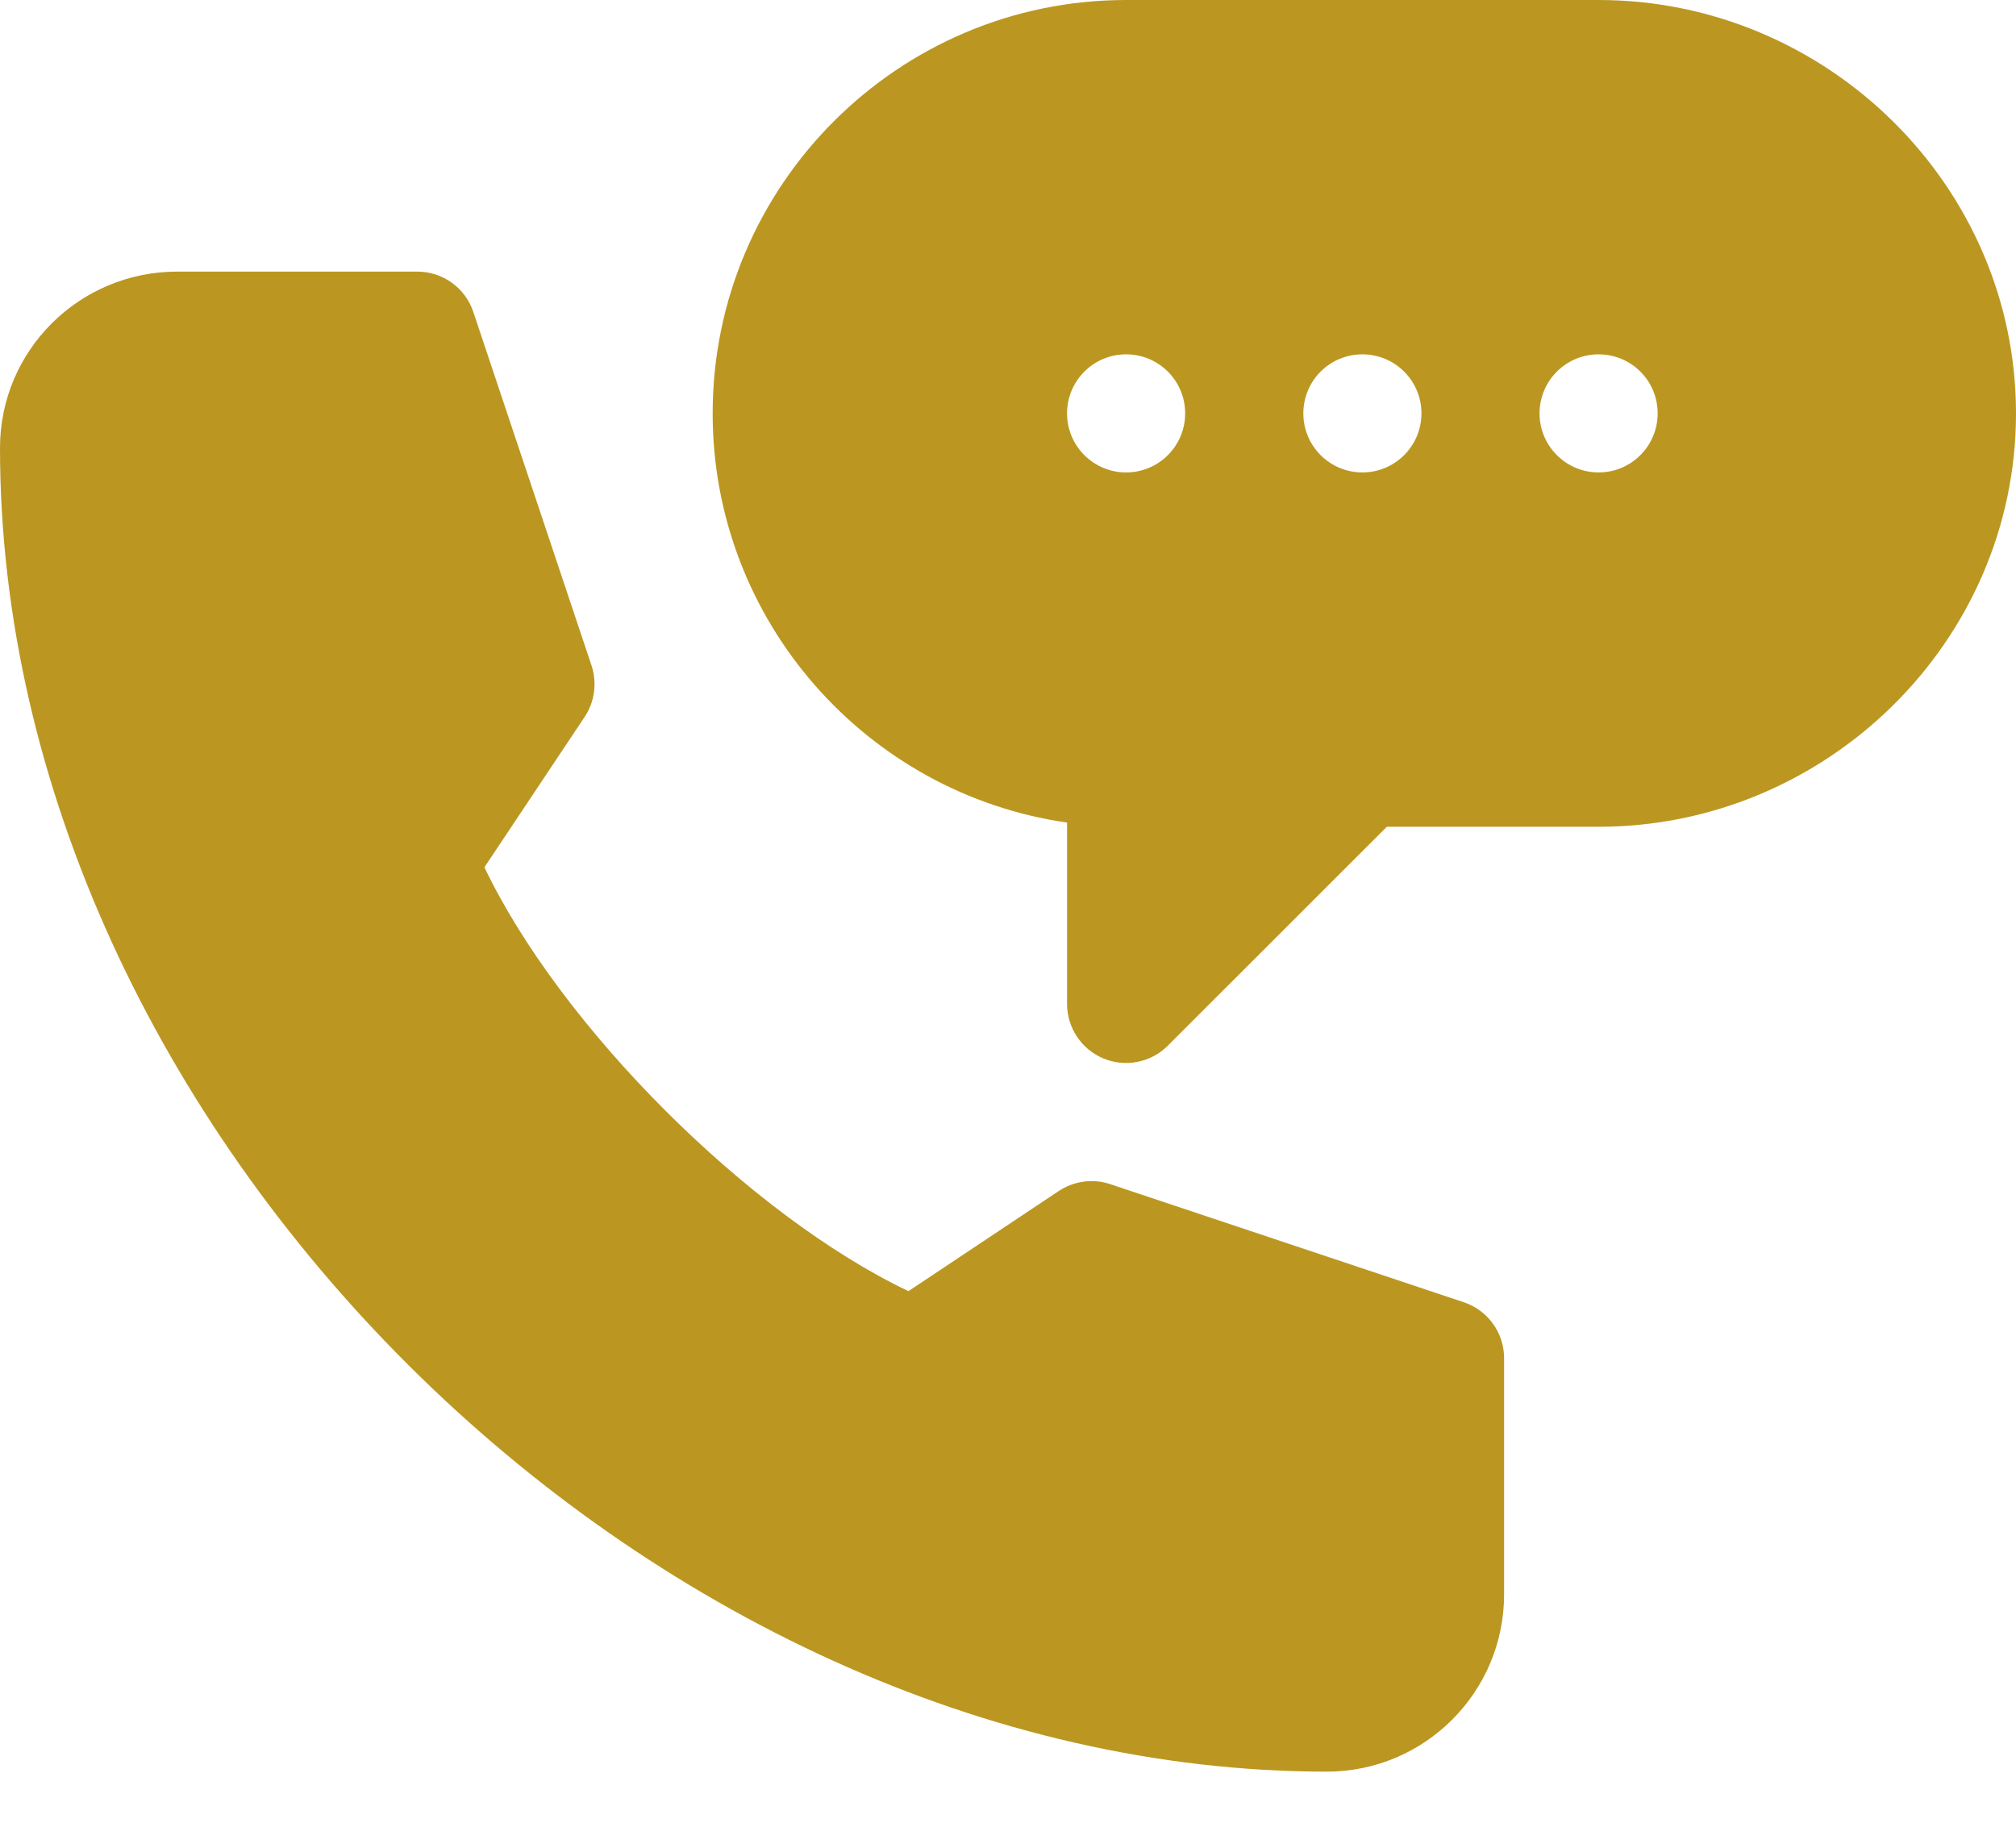 <svg width="24" height="22" viewBox="0 0 24 22" fill="none" xmlns="http://www.w3.org/2000/svg">
<path d="M19.031 0H13.406C10.693 0 8.484 2.208 8.484 4.922C8.484 7.397 10.321 9.452 12.703 9.794V11.953C12.703 12.237 12.874 12.494 13.137 12.603C13.396 12.711 13.701 12.653 13.903 12.45L16.51 9.844H19.031C21.745 9.844 24 7.636 24 4.922C24 2.208 21.745 0 19.031 0ZM13.406 5.625C13.018 5.625 12.703 5.31 12.703 4.922C12.703 4.533 13.018 4.219 13.406 4.219C13.795 4.219 14.109 4.533 14.109 4.922C14.109 5.31 13.795 5.625 13.406 5.625ZM16.219 5.625C15.83 5.625 15.516 5.31 15.516 4.922C15.516 4.533 15.83 4.219 16.219 4.219C16.607 4.219 16.922 4.533 16.922 4.922C16.922 5.31 16.607 5.625 16.219 5.625ZM19.031 5.625C18.643 5.625 18.328 5.31 18.328 4.922C18.328 4.533 18.643 4.219 19.031 4.219C19.42 4.219 19.734 4.533 19.734 4.922C19.734 5.31 19.42 5.625 19.031 5.625Z" fill="#BB9722"/>
<path d="M15.797 21.094C16.96 21.094 17.906 20.148 17.906 18.984V16.172C17.906 15.869 17.713 15.601 17.426 15.505L13.217 14.099C13.011 14.03 12.786 14.061 12.604 14.181L10.815 15.373C8.92 14.47 6.671 12.221 5.767 10.326L6.96 8.536C7.08 8.356 7.11 8.13 7.042 7.924L5.635 3.715C5.54 3.428 5.272 3.234 4.969 3.234H2.109C0.946 3.234 0 4.171 0 5.334C0 13.435 7.696 21.094 15.797 21.094Z" fill="#BB9722"/>
</svg>
